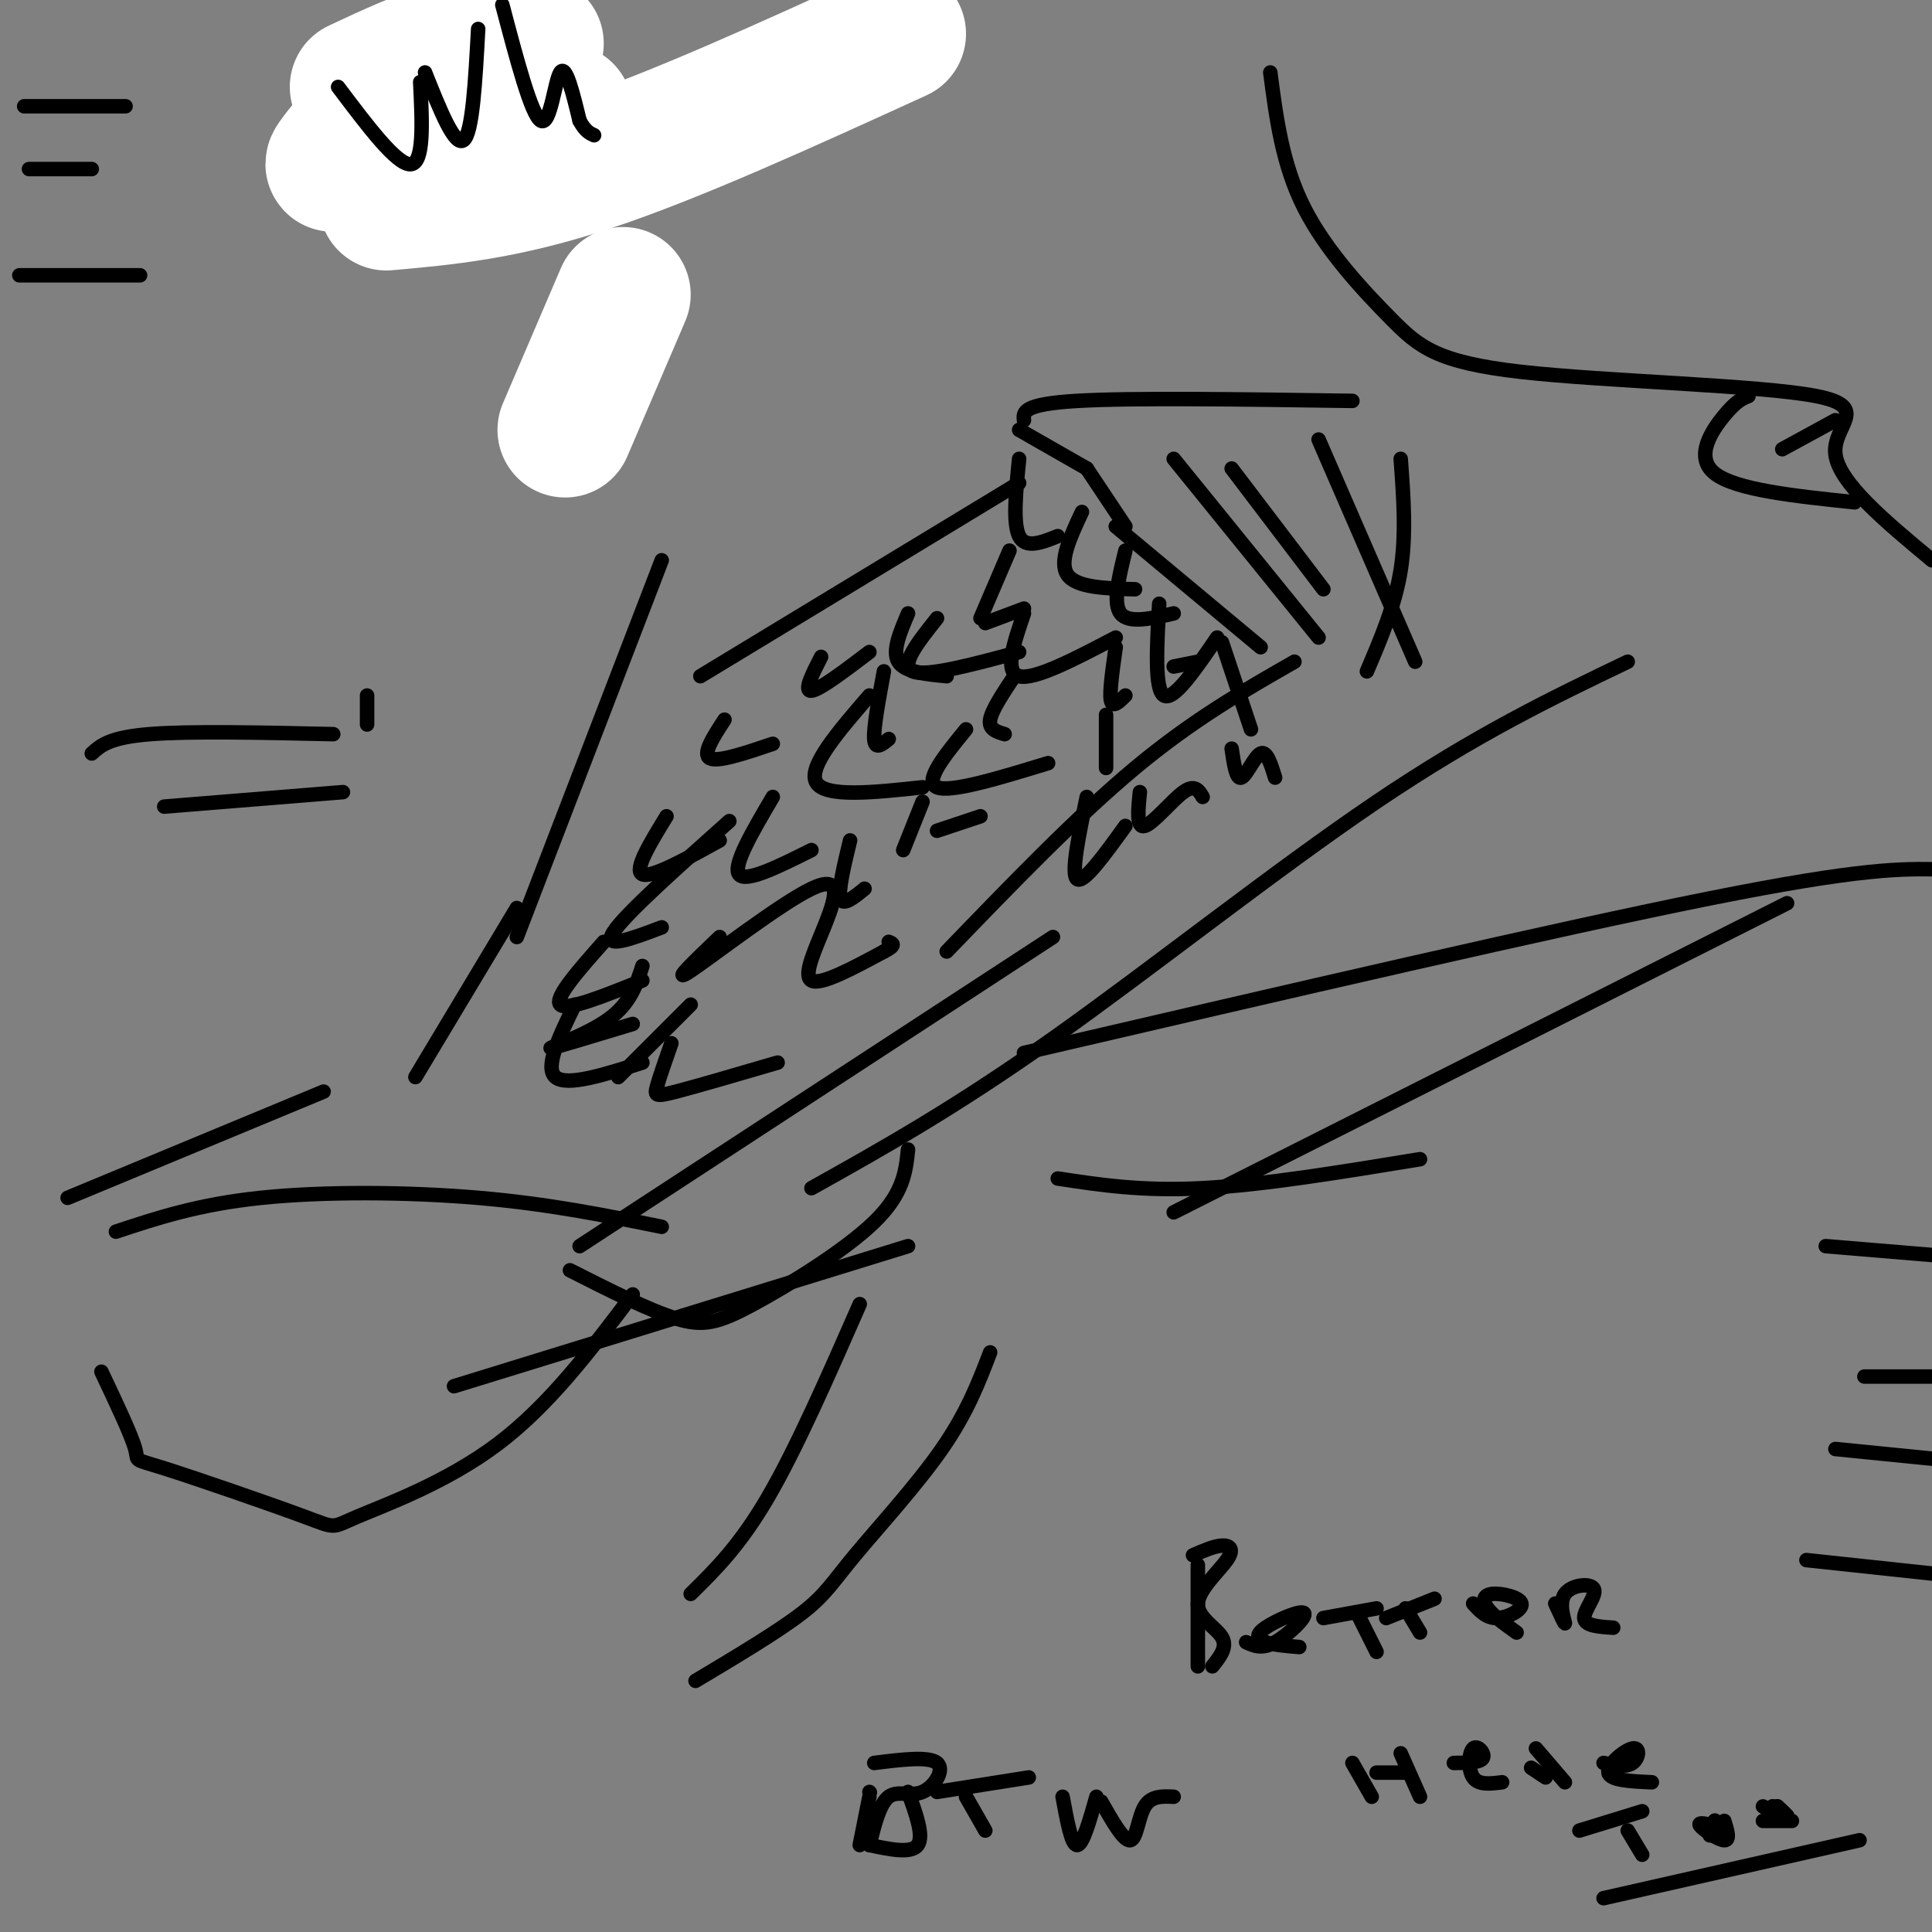 <svg viewBox='0 0 400 400' version='1.1' xmlns='http://www.w3.org/2000/svg' xmlns:xlink='http://www.w3.org/1999/xlink'><rect x="0" y="0" width="400" height="400" fill="#808080" stroke="none"/><g fill='none' stroke='#000000' stroke-width='3' stroke-linecap='round' stroke-linejoin='round'><path d='M211,89c0.000,0.000 14.000,8.000 14,8'/><path d='M225,97c0.000,0.000 8.000,12.000 8,12'/><path d='M211,95c-0.667,6.667 -1.333,13.333 0,16c1.333,2.667 4.667,1.333 8,0'/><path d='M224,106c-2.417,5.167 -4.833,10.333 -3,13c1.833,2.667 7.917,2.833 14,3'/><path d='M233,114c-1.333,5.417 -2.667,10.833 -1,13c1.667,2.167 6.333,1.083 11,0'/><path d='M231,109c0.000,0.000 30.000,25.000 30,25'/><path d='M240,125c-0.500,8.917 -1.000,17.833 1,19c2.000,1.167 6.500,-5.417 11,-12'/><path d='M253,133c0.000,0.000 6.000,18.000 6,18'/><path d='M212,87c-0.167,-1.667 -0.333,-3.333 11,-4c11.333,-0.667 34.167,-0.333 57,0'/><path d='M290,95c0.583,7.833 1.167,15.667 0,23c-1.167,7.333 -4.083,14.167 -7,21'/><path d='M243,95c0.000,0.000 30.000,37.000 30,37'/><path d='M255,97c0.000,0.000 19.000,25.000 19,25'/><path d='M273,91c0.000,0.000 20.000,46.000 20,46'/><path d='M211,100c0.000,0.000 -66.000,40.000 -66,40'/><path d='M268,137c-10.500,6.000 -21.000,12.000 -33,22c-12.000,10.000 -25.500,24.000 -39,38'/><path d='M218,194c0.000,0.000 -98.000,64.000 -98,64'/><path d='M107,194c0.000,0.000 30.000,-78.000 30,-78'/><path d='M168,246c14.822,-8.289 29.644,-16.578 50,-31c20.356,-14.422 46.244,-34.978 67,-49c20.756,-14.022 36.378,-21.511 52,-29'/><path d='M212,218c55.167,-12.833 110.333,-25.667 142,-32c31.667,-6.333 39.833,-6.167 48,-6'/><path d='M219,244c8.750,1.333 17.500,2.667 30,2c12.500,-0.667 28.750,-3.333 45,-6'/><path d='M243,251c0.000,0.000 127.000,-64.000 127,-64'/><path d='M94,287c0.000,0.000 94.000,-29.000 94,-29'/><path d='M178,270c-6.583,15.000 -13.167,30.000 -19,40c-5.833,10.000 -10.917,15.000 -16,20'/><path d='M205,280c-2.387,6.238 -4.774,12.476 -10,20c-5.226,7.524 -13.292,16.333 -18,22c-4.708,5.667 -6.060,8.190 -11,12c-4.940,3.810 -13.470,8.905 -22,14'/><path d='M107,188c0.000,0.000 -21.000,35.000 -21,35'/><path d='M14,248c0.000,0.000 53.000,-22.000 53,-22'/><path d='M24,255c8.511,-2.822 17.022,-5.644 30,-7c12.978,-1.356 30.422,-1.244 45,0c14.578,1.244 26.289,3.622 38,6'/><path d='M21,284c3.120,6.594 6.239,13.188 7,16c0.761,2.812 -0.838,1.842 6,4c6.838,2.158 22.111,7.444 29,10c6.889,2.556 5.393,2.380 11,0c5.607,-2.380 18.316,-6.966 29,-15c10.684,-8.034 19.342,-19.517 28,-31'/><path d='M118,263c8.190,4.149 16.381,8.298 22,10c5.619,1.702 8.667,0.958 16,-3c7.333,-3.958 18.952,-11.131 25,-17c6.048,-5.869 6.524,-10.435 7,-15'/><path d='M263,15c1.244,9.539 2.488,19.078 7,28c4.512,8.922 12.292,17.228 18,23c5.708,5.772 9.344,9.011 27,11c17.656,1.989 49.330,2.728 61,5c11.670,2.272 3.334,6.078 4,12c0.666,5.922 10.333,13.961 20,22'/><path d='M362,82c-1.244,0.489 -2.489,0.978 -5,4c-2.511,3.022 -6.289,8.578 -2,12c4.289,3.422 16.644,4.711 29,6'/><path d='M380,87c0.000,0.000 -11.000,6.000 -11,6'/><path d='M76,150c0.000,0.000 0.000,-6.000 0,-6'/><path d='M69,152c-14.833,-0.333 -29.667,-0.667 -38,0c-8.333,0.667 -10.167,2.333 -12,4'/><path d='M71,164c0.000,0.000 -37.000,3.000 -37,3'/><path d='M209,114c0.000,0.000 -6.000,14.000 -6,14'/><path d='M204,129c0.000,0.000 8.000,-3.000 8,-3'/><path d='M212,127c-2.083,6.083 -4.167,12.167 -1,13c3.167,0.833 11.583,-3.583 20,-8'/><path d='M231,134c-0.667,4.667 -1.333,9.333 -1,11c0.333,1.667 1.667,0.333 3,-1'/><path d='M243,138c0.000,0.000 5.000,-1.000 5,-1'/><path d='M194,128c-3.917,4.917 -7.833,9.833 -5,11c2.833,1.167 12.417,-1.417 22,-4'/><path d='M210,140c-2.333,3.500 -4.667,7.000 -5,9c-0.333,2.000 1.333,2.500 3,3'/><path d='M229,148c0.000,0.000 0.000,11.000 0,11'/><path d='M183,139c-1.083,5.833 -2.167,11.667 -2,14c0.167,2.333 1.583,1.167 3,0'/><path d='M200,151c-4.417,5.417 -8.833,10.833 -6,12c2.833,1.167 12.917,-1.917 23,-5'/><path d='M180,144c-6.417,7.417 -12.833,14.833 -11,18c1.833,3.167 11.917,2.083 22,1'/><path d='M191,166c0.000,0.000 -4.000,10.000 -4,10'/><path d='M194,172c0.000,0.000 9.000,-3.000 9,-3'/><path d='M160,165c-4.167,7.083 -8.333,14.167 -7,16c1.333,1.833 8.167,-1.583 15,-5'/><path d='M176,174c-1.250,5.167 -2.500,10.333 -2,12c0.500,1.667 2.750,-0.167 5,-2'/><path d='M151,170c-10.833,9.667 -21.667,19.333 -24,23c-2.333,3.667 3.833,1.333 10,-1'/><path d='M149,194c-5.228,4.990 -10.456,9.981 -6,7c4.456,-2.981 18.596,-13.933 25,-17c6.404,-3.067 5.070,1.751 3,7c-2.070,5.249 -4.877,10.928 -3,12c1.877,1.072 8.439,-2.464 15,-6'/><path d='M183,197c2.667,-1.333 1.833,-1.667 1,-2'/><path d='M128,223c0.000,0.000 15.000,-15.000 15,-15'/><path d='M139,216c-1.244,3.556 -2.489,7.111 -3,9c-0.511,1.889 -0.289,2.111 4,1c4.289,-1.111 12.644,-3.556 21,-6'/><path d='M133,200c-1.244,3.867 -2.489,7.733 -7,11c-4.511,3.267 -12.289,5.933 -12,6c0.289,0.067 8.644,-2.467 17,-5'/><path d='M119,208c-3.167,6.500 -6.333,13.000 -4,15c2.333,2.000 10.167,-0.500 18,-3'/><path d='M125,195c-5.167,5.833 -10.333,11.667 -9,13c1.333,1.333 9.167,-1.833 17,-5'/><path d='M138,169c-3.417,5.583 -6.833,11.167 -5,12c1.833,0.833 8.917,-3.083 16,-7'/><path d='M150,149c-2.333,3.583 -4.667,7.167 -3,8c1.667,0.833 7.333,-1.083 13,-3'/><path d='M170,136c-1.833,3.583 -3.667,7.167 -2,7c1.667,-0.167 6.833,-4.083 12,-8'/><path d='M188,127c-1.667,3.917 -3.333,7.833 -2,10c1.333,2.167 5.667,2.583 10,3'/><path d='M225,165c-1.667,8.000 -3.333,16.000 -2,17c1.333,1.000 5.667,-5.000 10,-11'/><path d='M236,164c-0.378,3.756 -0.756,7.511 1,7c1.756,-0.511 5.644,-5.289 8,-7c2.356,-1.711 3.178,-0.356 4,1'/><path d='M255,155c0.467,3.200 0.933,6.400 2,6c1.067,-0.400 2.733,-4.400 4,-5c1.267,-0.600 2.133,2.200 3,5'/><path d='M248,324c0.000,0.000 0.000,21.000 0,21'/><path d='M247,322c2.198,-0.959 4.396,-1.917 6,-2c1.604,-0.083 2.616,0.710 1,3c-1.616,2.290 -5.858,6.078 -6,9c-0.142,2.922 3.817,4.978 5,7c1.183,2.022 -0.408,4.011 -2,6'/><path d='M258,340c1.625,0.748 3.250,1.496 6,0c2.750,-1.496 6.624,-5.236 6,-6c-0.624,-0.764 -5.745,1.448 -8,3c-2.255,1.552 -1.644,2.443 0,3c1.644,0.557 4.322,0.778 7,1'/><path d='M281,334c0.000,0.000 4.000,8.000 4,8'/><path d='M274,335c0.000,0.000 11.000,-2.000 11,-2'/><path d='M291,333c0.000,0.000 3.000,5.000 3,5'/><path d='M287,335c0.000,0.000 10.000,-4.000 10,-4'/><path d='M305,332c1.383,1.531 2.766,3.062 5,3c2.234,-0.062 5.321,-1.718 5,-3c-0.321,-1.282 -4.048,-2.191 -6,-2c-1.952,0.191 -2.129,1.483 -1,3c1.129,1.517 3.565,3.258 6,5'/><path d='M322,332c1.053,2.295 2.105,4.590 2,4c-0.105,-0.590 -1.368,-4.065 0,-6c1.368,-1.935 5.368,-2.329 6,-1c0.632,1.329 -2.105,4.380 -2,6c0.105,1.620 3.053,1.810 6,2'/><path d='M280,365c0.000,0.000 4.000,7.000 4,7'/><path d='M290,363c0.000,0.000 4.000,9.000 4,9'/><path d='M285,367c0.000,0.000 6.000,0.000 6,0'/><path d='M301,365c2.726,-0.024 5.452,-0.048 6,-1c0.548,-0.952 -1.083,-2.833 -2,-2c-0.917,0.833 -1.119,4.381 0,6c1.119,1.619 3.560,1.310 6,1'/><path d='M317,366c0.000,0.000 3.000,2.000 3,2'/><path d='M318,362c0.000,0.000 6.000,7.000 6,7'/><path d='M332,365c2.333,0.476 4.667,0.952 6,0c1.333,-0.952 1.667,-3.333 0,-3c-1.667,0.333 -5.333,3.381 -5,5c0.333,1.619 4.667,1.810 9,2'/><path d='M337,379c0.000,0.000 3.000,5.000 3,5'/><path d='M327,379c0.000,0.000 13.000,-4.000 13,-4'/><path d='M355,378c-1.822,-0.422 -3.644,-0.844 -3,0c0.644,0.844 3.756,2.956 5,3c1.244,0.044 0.622,-1.978 0,-4'/><path d='M365,377c0.000,0.000 6.000,0.000 6,0'/><path d='M180,371c0.000,0.000 0.100,0.100 0.1,0.1'/><path d='M180,372c0.000,0.000 -2.000,10.000 -2,10'/><path d='M181,365c5.649,-0.708 11.298,-1.417 13,0c1.702,1.417 -0.542,4.958 -3,6c-2.458,1.042 -5.131,-0.417 -7,1c-1.869,1.417 -2.935,5.708 -4,10'/><path d='M200,372c0.000,0.000 4.000,7.000 4,7'/><path d='M194,371c0.000,0.000 19.000,-3.000 19,-3'/><path d='M180,382c4.333,0.917 8.667,1.833 10,0c1.333,-1.833 -0.333,-6.417 -2,-11'/><path d='M220,372c0.917,5.000 1.833,10.000 3,10c1.167,0.000 2.583,-5.000 4,-10'/><path d='M228,373c2.333,4.111 4.667,8.222 6,8c1.333,-0.222 1.667,-4.778 3,-7c1.333,-2.222 3.667,-2.111 6,-2'/><path d='M378,258c0.000,0.000 24.000,2.000 24,2'/><path d='M386,285c0.000,0.000 15.000,0.000 15,0'/><path d='M380,300c0.000,0.000 20.000,2.000 20,2'/><path d='M374,323c0.000,0.000 28.000,3.000 28,3'/><path d='M5,22c0.000,0.000 21.000,0.000 21,0'/><path d='M6,35c0.000,0.000 13.000,0.000 13,0'/><path d='M4,57c0.000,0.000 25.000,0.000 25,0'/><path d='M116,66c0.000,0.000 8.000,9.000 8,9'/><path d='M115,77c4.417,4.417 8.833,8.833 11,8c2.167,-0.833 2.083,-6.917 2,-13'/><path d='M64,17c-0.022,6.822 -0.044,13.644 0,12c0.044,-1.644 0.156,-11.756 1,-15c0.844,-3.244 2.422,0.378 4,4'/><path d='M69,18c2.400,-1.644 6.400,-7.756 8,-8c1.600,-0.244 0.800,5.378 0,11'/><path d='M88,9c2.750,1.667 5.500,3.333 6,6c0.500,2.667 -1.250,6.333 -3,10'/><path d='M69,38c0.000,0.000 2.000,10.000 2,10'/><path d='M71,36c2.583,0.167 5.167,0.333 5,1c-0.167,0.667 -3.083,1.833 -6,3'/><path d='M80,38c0.000,0.000 4.000,-3.000 4,-3'/><path d='M83,34c0.000,0.000 3.000,9.000 3,9'/><path d='M91,35c3.417,3.000 6.833,6.000 9,6c2.167,0.000 3.083,-3.000 4,-6'/><path d='M109,37c0.000,0.000 2.000,3.000 2,3'/><path d='M108,32c0.000,0.000 2.000,0.000 2,0'/><path d='M122,34c-2.583,0.250 -5.167,0.500 -5,2c0.167,1.500 3.083,4.250 6,7'/><path d='M91,35c0.000,0.000 3.000,8.000 3,8'/><path d='M102,37c0.000,0.000 1.000,5.000 1,5'/><path d='M97,42c0.000,0.000 1.000,-10.000 1,-10'/><path d='M79,38c0.000,0.000 4.000,0.000 4,0'/><path d='M84,37c2.583,-1.833 5.167,-3.667 5,-4c-0.167,-0.333 -3.083,0.833 -6,2'/><path d='M83,35c0.000,1.667 3.000,4.833 6,8'/><path d='M89,8c0.000,0.000 0.000,6.000 0,6'/><path d='M88,6c4.250,4.500 8.500,9.000 11,9c2.500,0.000 3.250,-4.500 4,-9'/><path d='M98,15c0.000,0.000 -7.000,8.000 -7,8'/><path d='M97,14c0.000,0.000 -5.000,5.000 -5,5'/><path d='M145,20c0.000,0.000 1.000,7.000 1,7'/><path d='M146,18c0.000,0.000 3.000,6.000 3,6'/><path d='M149,24c0.000,1.667 -1.500,2.833 -3,4'/><path d='M157,22c0.000,0.000 6.000,7.000 6,7'/><path d='M151,19c0.000,0.000 6.000,-2.000 6,-2'/><path d='M166,19c2.970,3.464 5.940,6.929 7,6c1.060,-0.929 0.208,-6.250 1,-7c0.792,-0.750 3.226,3.071 5,4c1.774,0.929 2.887,-1.036 4,-3'/><path d='M183,19c1.167,-1.000 2.083,-2.000 3,-3'/></g>
<g fill='none' stroke='#FFFFFF' stroke-width='28' stroke-linecap='round' stroke-linejoin='round'><path d='M80,42c12.167,-1.083 24.333,-2.167 42,-8c17.667,-5.833 40.833,-16.417 64,-27'/><path d='M74,18c6.917,-3.250 13.833,-6.500 20,-8c6.167,-1.500 11.583,-1.250 17,-1'/><path d='M76,25c-3.756,4.489 -7.511,8.978 -7,9c0.511,0.022 5.289,-4.422 14,-7c8.711,-2.578 21.356,-3.289 34,-4'/><path d='M117,89c0.000,0.000 12.000,-28.000 12,-28'/></g>
<g fill='none' stroke='#000000' stroke-width='3' stroke-linecap='round' stroke-linejoin='round'><path d='M354,380c0.000,0.000 1.000,-3.000 1,-3'/><path d='M355,377c0.167,-0.333 0.083,0.333 0,1'/><path d='M365,374c0.000,0.000 3.000,2.000 3,2'/><path d='M368,376c0.333,0.000 -0.333,-1.000 -1,-2'/><path d='M367,374c0.333,0.000 1.667,1.000 3,2'/><path d='M370,376c0.167,0.000 -0.917,-1.000 -2,-2'/><path d='M368,374c0.222,0.222 1.778,1.778 2,2c0.222,0.222 -0.889,-0.889 -2,-2'/><path d='M332,393c0.000,0.000 53.000,-12.000 53,-12'/><path d='M70,18c6.083,8.083 12.167,16.167 15,16c2.833,-0.167 2.417,-8.583 2,-17'/><path d='M88,15c3.083,7.750 6.167,15.500 8,14c1.833,-1.500 2.417,-12.250 3,-23'/><path d='M104,1c3.022,11.467 6.044,22.933 8,24c1.956,1.067 2.844,-8.267 4,-10c1.156,-1.733 2.578,4.133 4,10'/><path d='M120,25c1.167,2.167 2.083,2.583 3,3'/></g>
</svg>